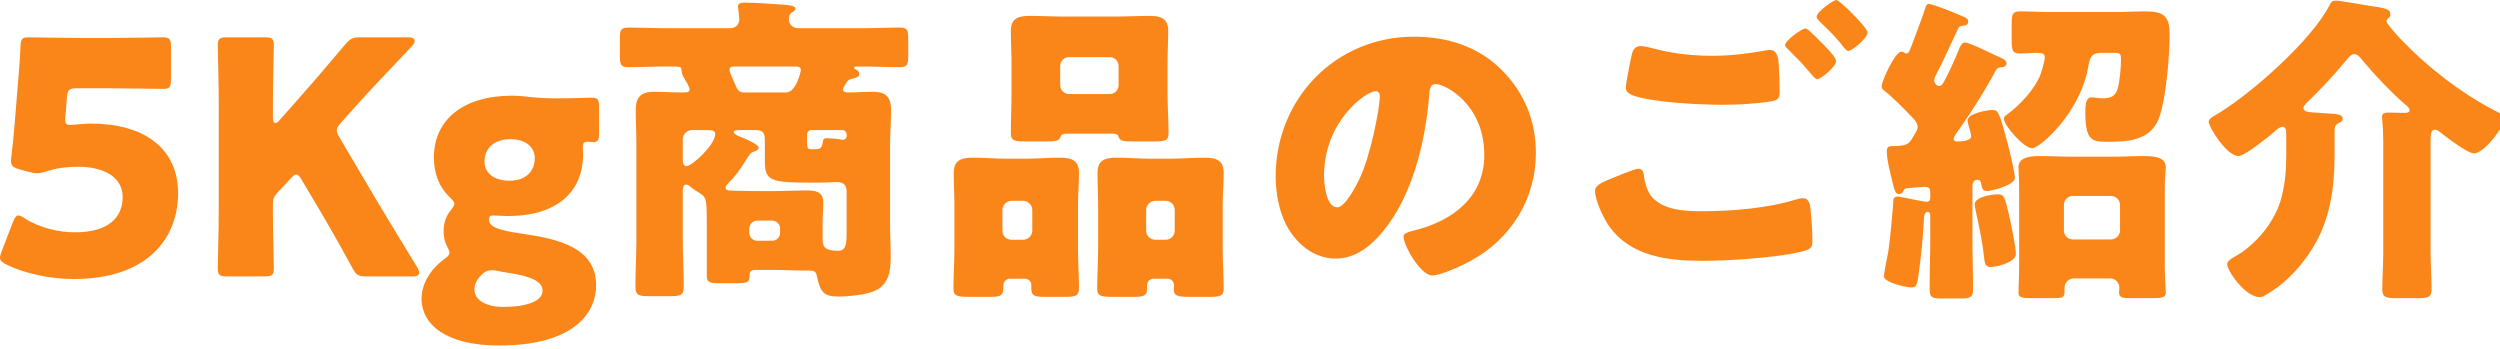 <?xml version="1.0" encoding="utf-8"?>
<!-- Generator: Adobe Illustrator 15.0.2, SVG Export Plug-In  -->
<!DOCTYPE svg PUBLIC "-//W3C//DTD SVG 1.1//EN" "http://www.w3.org/Graphics/SVG/1.1/DTD/svg11.dtd">
<svg version="1.1"
	 xmlns="http://www.w3.org/2000/svg" xmlns:xlink="http://www.w3.org/1999/xlink" xmlns:a="http://ns.adobe.com/AdobeSVGViewerExtensions/3.0/"
	 x="0px" y="0px" width="208px" height="29px" viewBox="0 0 208 29" enable-background="new 0 0 208 29" xml:space="preserve">
<defs>
</defs>
<g>
	<g>
		<path fill="#FA861A" d="M7.585,10.284c4.292,0,7.234,1.971,7.234,5.804c0,3.4-2.187,7.126-8.719,7.126
			c-1.836,0-3.995-0.432-5.534-1.188C0.189,21.838,0,21.676,0,21.433c0-0.136,0.054-0.296,0.135-0.513l0.945-2.457
			c0.161-0.377,0.27-0.539,0.459-0.539c0.107,0,0.27,0.08,0.513,0.242c1.269,0.811,2.861,1.161,4.184,1.161
			c2.808,0,3.968-1.241,3.968-2.942s-1.646-2.51-3.671-2.51c-1.053,0-1.916,0.135-2.564,0.351C3.59,14.36,3.32,14.414,3.077,14.414
			s-0.485-0.054-0.863-0.162L1.619,14.09c-0.539-0.162-0.701-0.297-0.701-0.701c0-0.081,0-0.216,0.026-0.352
			c0.108-0.917,0.189-1.7,0.271-2.699l0.297-3.617C1.593,5.668,1.674,4.805,1.7,3.887c0.027-0.647,0.136-0.782,0.675-0.782
			c0.352,0,3.32,0.054,4.751,0.054h1.701c1.43,0,4.534-0.054,4.724-0.054c0.566,0,0.675,0.161,0.675,0.782v2.727
			c0,0.621-0.108,0.783-0.675,0.783c-0.189,0-3.294-0.055-4.724-0.055H6.451c-0.702,0-0.837,0.108-0.891,0.811L5.479,9.34
			C5.452,9.556,5.426,9.879,5.426,9.961c0,0.323,0.107,0.432,0.432,0.432C6.101,10.393,6.856,10.284,7.585,10.284z"/>
		<path fill="#FA861A" d="M22.706,17.6c0,1.431,0.08,4.535,0.08,4.724c0,0.567-0.161,0.675-0.782,0.675h-3.104
			c-0.621,0-0.782-0.107-0.782-0.675c0-0.188,0.081-3.293,0.081-4.724V8.503c0-1.431-0.081-4.534-0.081-4.724
			c0-0.566,0.161-0.675,0.782-0.675h3.104c0.621,0,0.782,0.108,0.782,0.675c0,0.189-0.08,3.293-0.08,4.724v1.323
			c0,0.27,0.08,0.404,0.188,0.404s0.216-0.055,0.351-0.216l1.646-1.862c1.053-1.188,1.944-2.214,3.807-4.428
			c0.432-0.512,0.647-0.62,1.322-0.62h3.941c0.351,0,0.539,0.108,0.539,0.297c0,0.135-0.054,0.243-0.242,0.459
			c-2.618,2.753-3.536,3.725-4.724,5.048l-1.134,1.268c-0.243,0.271-0.378,0.459-0.378,0.676c0,0.162,0.081,0.351,0.243,0.621
			l2.969,5.02c0.729,1.242,1.458,2.43,3.482,5.75c0.107,0.189,0.161,0.324,0.161,0.432c0,0.217-0.161,0.324-0.485,0.324h-3.887
			c-0.702,0-0.864-0.107-1.188-0.701c-1.296-2.376-1.917-3.455-2.619-4.644l-1.592-2.673c-0.162-0.297-0.297-0.458-0.459-0.458
			c-0.136,0-0.297,0.135-0.486,0.351l-1.106,1.188c-0.297,0.324-0.351,0.514-0.351,0.945V17.6z"/>
		<path fill="#FA861A" d="M43.55,19.462c2.753,0.405,6.046,1.079,6.046,4.265c0,2.646-2.294,5.021-8.07,5.021
			c-4.508,0-6.452-1.809-6.452-3.888c0-1.241,0.702-2.402,1.836-3.267c0.351-0.242,0.486-0.377,0.486-0.566
			c0-0.135-0.081-0.297-0.217-0.566c-0.188-0.352-0.27-0.756-0.27-1.242c0-0.701,0.216-1.269,0.594-1.727
			c0.216-0.271,0.297-0.433,0.297-0.541c0-0.162-0.135-0.297-0.378-0.539c-0.863-0.811-1.322-1.943-1.322-3.32
			c0-3.131,2.456-5.129,6.478-5.129c0.459,0,0.864,0.027,1.27,0.081c0.701,0.081,1.457,0.136,2.186,0.136h0.648
			c1.025,0,2.24-0.055,2.51-0.055c0.54,0,0.648,0.135,0.648,0.756v2.295c0,0.485-0.108,0.647-0.486,0.647
			c-0.107,0-0.297-0.027-0.432-0.027c-0.378,0-0.432,0.108-0.432,0.485c0,0.162,0.026,0.352,0.026,0.541
			c0,3.104-2.132,5.155-6.289,5.155c-0.404,0-0.999-0.054-1.16-0.054c-0.271,0-0.378,0.054-0.378,0.351
			C40.688,18.922,41.552,19.165,43.55,19.462z M40.904,22.485c-0.324,0-0.567,0.108-0.864,0.405
			c-0.378,0.377-0.566,0.782-0.566,1.214c0,0.892,1.025,1.431,2.402,1.431c1.971,0,3.266-0.486,3.266-1.35
			c0-0.783-1.025-1.215-2.834-1.484c-0.351-0.055-0.702-0.107-1.053-0.189C41.12,22.485,41.012,22.485,40.904,22.485z
			 M40.311,13.442c0,0.972,0.81,1.593,2.078,1.593c1.512,0,2.105-0.945,2.105-1.862c0-0.999-0.837-1.593-2.024-1.593
			C40.985,11.58,40.311,12.443,40.311,13.442z"/>
		<path fill="#FA861A" d="M70.142,7.45c0,0.216,0.242,0.243,0.404,0.243c0.675,0,1.323-0.055,1.998-0.055
			c0.836,0,1.592,0.135,1.592,1.512c0,0.973-0.08,1.943-0.08,2.889v6.803c0,0.836,0.054,1.673,0.054,2.537
			c0,1.079-0.135,2.24-1.242,2.779c-0.701,0.352-2.187,0.514-3.077,0.514c-1.269,0-1.538-0.352-1.835-1.729
			c-0.081-0.404-0.271-0.432-0.648-0.432h-0.323c-0.891,0-1.809-0.054-2.699-0.054h-1.215c-0.486,0-0.702,0.027-0.702,0.405
			c0,0.621-0.135,0.701-1.079,0.701h-1.593c-0.648,0-0.891-0.107-0.891-0.594v-4.399c0-2.294-0.055-2.159-0.864-2.673
			c-0.216-0.135-0.378-0.242-0.513-0.377c-0.081-0.082-0.216-0.162-0.351-0.162c-0.217,0-0.271,0.297-0.271,0.459v4.129
			c0,1.297,0.081,2.592,0.081,3.888c0,0.756-0.27,0.81-1.241,0.81H54.08c-0.891,0-1.214-0.054-1.214-0.783
			c0-1.295,0.081-2.617,0.081-3.914v-7.908c0-0.972-0.055-1.916-0.055-2.889c0-1.106,0.459-1.512,1.539-1.512
			c0.782,0,1.565,0.055,2.349,0.055c0.297,0,0.594,0,0.594-0.243c0-0.216-0.352-0.782-0.514-1.053
			c-0.107-0.188-0.135-0.351-0.161-0.594c-0.027-0.271-0.108-0.271-1.161-0.271c-1.08,0-2.159,0.055-3.266,0.055
			c-0.648,0-0.702-0.243-0.702-0.999v-1.35c0-0.675,0.054-0.944,0.675-0.944c1.08,0,2.187,0.054,3.293,0.054h5.21
			c0.432,0,0.756-0.271,0.756-0.755c0-0.163-0.055-0.676-0.081-0.865c-0.027-0.08-0.027-0.135-0.027-0.188
			c0-0.323,0.378-0.323,0.621-0.323c0.675,0,2.294,0.107,2.996,0.161c0.54,0.054,1.16,0.054,1.16,0.351
			c0,0.135-0.08,0.189-0.27,0.297c-0.243,0.135-0.27,0.405-0.27,0.621c0,0.406,0.378,0.702,0.782,0.702h5.183
			c1.106,0,2.187-0.054,3.267-0.054c0.647,0,0.701,0.242,0.701,0.944v1.35c0,0.756-0.054,0.999-0.701,0.999
			c-1.08,0-2.16-0.055-3.267-0.055h-0.351c-0.081,0-0.189,0.027-0.189,0.108c0,0.054,0.081,0.108,0.136,0.136
			c0.161,0.08,0.297,0.161,0.297,0.377c0,0.217-0.189,0.297-0.514,0.378c-0.351,0.081-0.432,0.136-0.647,0.485
			C70.249,7.153,70.142,7.315,70.142,7.45z M57.563,10.824c-0.405,0-0.756,0.352-0.756,0.756v1.781c0,0.162,0.054,0.459,0.297,0.459
			c0.486,0,2.402-1.781,2.402-2.672c0-0.297-0.323-0.324-0.566-0.324H57.563z M70.438,15.898c0-0.539-0.324-0.756-0.837-0.756
			c-0.054,0-0.918,0.055-1.755,0.055h-0.324c-3.481,0-3.887-0.162-3.887-1.836v-1.754c0-0.54-0.188-0.783-0.729-0.783h-1.484
			c-0.108,0-0.378,0.027-0.378,0.189c0,0.135,0.404,0.323,0.566,0.377c0.243,0.082,1.512,0.621,1.512,0.891
			c0,0.189-0.216,0.271-0.378,0.324c-0.324,0.108-0.378,0.243-0.756,0.837c-0.459,0.729-0.782,1.188-1.403,1.809
			c-0.081,0.081-0.216,0.243-0.216,0.378c0,0.189,0.188,0.243,0.81,0.243c0.566,0,1.241,0.026,1.809,0.026h1.296
			c0.917,0,1.862-0.054,2.807-0.054c0.729,0,1.404,0.081,1.404,0.999c0,0.566-0.055,1.16-0.055,1.728v1.241
			c0,0.621,0.055,1.053,1.296,1.053c0.647,0,0.702-0.566,0.702-1.538V15.898z M61.099,5.533c-0.188,0-0.405,0.027-0.405,0.271
			c0,0.135,0.189,0.567,0.324,0.891c0.054,0.135,0.081,0.188,0.135,0.297c0.162,0.378,0.271,0.702,0.729,0.702h3.509
			c0.863,0,1.241-1.781,1.241-1.863c0-0.27-0.242-0.297-0.459-0.297H61.099z M62.34,19.381c0,0.352,0.298,0.648,0.648,0.648h1.269
			c0.351,0,0.647-0.297,0.647-0.648v-0.378c0-0.351-0.297-0.647-0.647-0.647h-1.269c-0.351,0-0.621,0.27-0.648,0.647V19.381z
			 M67.146,11.715c0,0.566,0.026,0.702,0.351,0.702h0.243c0.459,0,0.62,0,0.729-0.647c0.027-0.189,0.081-0.271,0.351-0.271
			c0.189,0,0.81,0.054,0.999,0.081c0.162,0.027,0.188,0.055,0.27,0.055c0.216,0,0.352-0.109,0.352-0.352v-0.107
			c0-0.189-0.162-0.352-0.352-0.352h-2.591c-0.189,0-0.351,0.162-0.351,0.378V11.715z"/>
		<path fill="#FA861A" d="M84.022,23.188c-0.297,0-0.54,0.242-0.54,0.539v0.217c0,0.647-0.242,0.756-1.053,0.756h-1.646
			c-1.134,0-1.457-0.055-1.457-0.676c0-1.106,0.081-2.186,0.081-3.293v-3.697c0-0.918-0.055-1.782-0.055-2.646
			c0-1.053,0.621-1.268,1.539-1.268s1.862,0.08,2.78,0.08h1.755c0.917,0,1.835-0.08,2.753-0.08c0.944,0,1.593,0.188,1.593,1.268
			c0,0.892-0.081,1.756-0.081,2.646v3.697c0,1.107,0.081,2.187,0.081,3.266c0,0.648-0.297,0.703-1.323,0.703h-1.484
			c-0.891,0-1.16-0.082-1.16-0.703v-0.297c0-0.27-0.217-0.485-0.514-0.512H84.022z M83.402,19.191c0,0.459,0.351,0.756,0.755,0.756
			h0.973c0.404,0,0.755-0.35,0.755-0.756v-1.727c0-0.405-0.351-0.756-0.755-0.756h-0.973c-0.404,0-0.755,0.351-0.755,0.756V19.191z
			 M97.142,7.828c0,1.08,0.081,2.159,0.081,3.266c0,0.621-0.298,0.676-1.215,0.676h-1.593c-0.999,0-1.215-0.027-1.35-0.379
			c-0.027-0.135-0.081-0.27-0.594-0.27h-3.645c-0.513,0-0.539,0.135-0.594,0.27c-0.135,0.352-0.351,0.379-1.35,0.379h-1.565
			c-0.891,0-1.215-0.055-1.215-0.676c0-1.025,0.054-2.159,0.054-3.266V5.21c0-0.892-0.054-1.782-0.054-2.646
			c0-1.053,0.648-1.242,1.565-1.242c0.945,0,1.89,0.055,2.808,0.055h4.346c0.918,0,1.862-0.055,2.78-0.055s1.593,0.162,1.593,1.242
			c0,0.891-0.054,1.754-0.054,2.646V7.828z M88.207,7.072c0,0.432,0.351,0.756,0.756,0.756h3.347c0.432,0,0.756-0.324,0.756-0.756
			V5.507c0-0.433-0.324-0.756-0.756-0.756h-3.347c-0.405,0-0.756,0.297-0.756,0.756V7.072z M95.98,23.188
			c-0.297,0-0.54,0.242-0.54,0.512v0.271c0,0.646-0.27,0.729-1.16,0.729h-1.565c-1.107,0-1.431-0.055-1.431-0.676
			c0-1.106,0.081-2.186,0.081-3.293v-3.697c0-0.918-0.055-1.782-0.055-2.646c0-1.053,0.621-1.268,1.539-1.268
			c0.944,0,1.862,0.08,2.78,0.08h1.835c0.918,0,1.836-0.08,2.754-0.08c0.944,0,1.592,0.188,1.592,1.268
			c0,0.892-0.08,1.756-0.08,2.646v3.697c0,1.107,0.08,2.187,0.08,3.266c0,0.648-0.297,0.703-1.269,0.703h-1.484
			c-1.053,0-1.403-0.055-1.403-0.648c0-0.107,0.026-0.216,0.026-0.324c0-0.242-0.188-0.539-0.539-0.539H95.98z M95.359,19.191
			c0,0.433,0.352,0.756,0.756,0.756h0.864c0.432,0,0.756-0.35,0.756-0.756v-1.727c0-0.405-0.324-0.756-0.756-0.756h-0.864
			c-0.404,0-0.756,0.351-0.756,0.756V19.191z"/>
		<path fill="#FA861A" d="M124.924,5.804c1.917,1.917,2.861,4.265,2.861,6.937c0,3.807-2.078,7.154-5.426,8.962
			c-0.675,0.378-2.456,1.215-3.212,1.215c-0.944,0-2.375-2.483-2.375-3.239c0-0.242,0.243-0.351,1.025-0.539
			c3.131-0.811,5.695-2.781,5.695-6.236c0-4.237-3.239-5.911-4.049-5.911c-0.459,0-0.513,0.485-0.54,0.972
			c-0.297,3.752-1.376,8.341-3.859,11.311c-0.999,1.215-2.295,2.24-3.914,2.24c-1.809,0-3.293-1.242-4.104-2.78
			c-0.62-1.188-0.891-2.727-0.891-4.05c0-6.478,4.994-11.633,11.499-11.633C120.39,3.051,122.98,3.86,124.924,5.804z
			 M110.159,14.631c0,0.647,0.162,2.617,1.106,2.617c0.647,0,1.565-1.781,1.836-2.348c0.944-1.943,1.7-5.938,1.7-6.91
			c0-0.217-0.108-0.405-0.351-0.405C113.668,7.585,110.159,10.068,110.159,14.631z"/>
		<path fill="#FA861A" d="M133.758,14.98c0.323-0.135,2.24-0.943,2.537-0.943c0.404,0,0.459,0.35,0.485,0.646
			c0.055,0.459,0.297,1.35,0.702,1.756c1.053,1.079,2.727,1.133,4.13,1.133c2.456,0,5.479-0.242,7.801-0.972
			c0.189-0.054,0.432-0.108,0.621-0.108c0.297,0,0.54,0.244,0.594,0.811c0.162,1.728,0.162,2.133,0.162,2.861
			c0,0.485-0.271,0.621-0.945,0.783c-1.97,0.485-6.019,0.755-8.124,0.755c-2.889,0-5.993-0.323-7.828-2.86
			c-0.459-0.648-1.188-2.16-1.188-2.97C132.705,15.413,133.38,15.143,133.758,14.98z M137.536,4.021
			c1.242,0.352,2.942,0.621,4.913,0.621c1.457,0,2.915-0.162,4.373-0.432c0.135-0.027,0.27-0.054,0.432-0.054
			c0.594,0,0.702,0.675,0.729,1.079c0.054,0.783,0.081,1.566,0.081,2.349c0,0.567-0.081,0.729-0.647,0.837
			c-1.269,0.216-2.835,0.297-4.13,0.297c-1.782,0-5.938-0.189-7.504-0.81c-0.271-0.108-0.514-0.297-0.514-0.621
			c0-0.351,0.433-2.563,0.54-2.915c0.108-0.324,0.324-0.54,0.702-0.54C136.754,3.833,137.239,3.941,137.536,4.021z M150.628,2.646
			c0.378,0.351,2.133,1.997,2.133,2.429c0,0.486-1.27,1.512-1.566,1.512c-0.161,0-0.378-0.27-0.647-0.594
			c-0.081-0.08-0.135-0.162-0.216-0.242c-0.459-0.567-0.999-1.08-1.512-1.593c-0.188-0.188-0.297-0.271-0.297-0.405
			c0-0.378,1.377-1.377,1.674-1.377C150.331,2.375,150.493,2.512,150.628,2.646z M155.379,2.699c0,0.486-1.296,1.539-1.593,1.539
			c-0.162,0-0.297-0.189-0.702-0.702c-0.54-0.647-1.106-1.188-1.7-1.755c-0.081-0.08-0.243-0.242-0.243-0.377
			c0-0.433,1.403-1.404,1.646-1.404C153.058,0,155.379,2.295,155.379,2.699z"/>
		<path fill="#FA861A" d="M163.052,10.689c-0.135,0.189-0.513,0.675-0.513,0.891c0,0.135,0.189,0.189,0.297,0.189
			c0.324,0,1.161-0.027,1.161-0.433c0-0.216-0.108-0.513-0.162-0.702c-0.027-0.135-0.135-0.459-0.135-0.62
			c0-0.567,1.619-0.864,2.078-0.864c0.486,0,0.566,0.217,1.269,2.808c0.135,0.513,0.594,2.402,0.594,2.834
			c0,0.621-1.971,1.106-2.321,1.106s-0.404-0.188-0.485-0.594c-0.027-0.135-0.055-0.351-0.324-0.351
			c-0.271,0-0.405,0.271-0.405,0.54v4.373c0,1.403,0.055,2.807,0.055,4.211c0,0.701-0.271,0.756-1.107,0.756h-1.457
			c-0.837,0-1.053-0.055-1.053-0.783c0-1.404,0.054-2.78,0.054-4.184V17.95c0-0.161-0.054-0.323-0.216-0.323
			c-0.297,0-0.297,0.404-0.324,0.782c-0.054,1.296-0.243,3.158-0.459,4.616c-0.107,0.674-0.162,0.891-0.54,0.891
			c-0.458,0-2.321-0.404-2.321-0.945c0-0.188,0.324-1.809,0.378-2.105c0.189-1.35,0.297-2.699,0.405-4.049
			c0-0.188,0-0.459,0.351-0.459c0.162,0,0.513,0.082,0.702,0.108c0.243,0.054,1.512,0.323,1.7,0.323
			c0.243,0,0.324-0.135,0.324-0.377v-0.379c0-0.377-0.135-0.485-0.486-0.485c-0.107,0-1.188,0.081-1.403,0.108
			c-0.27,0.027-0.27,0.08-0.378,0.297c-0.081,0.135-0.188,0.189-0.323,0.189c-0.298,0-0.378-0.162-0.756-1.836
			c-0.108-0.432-0.271-1.242-0.271-1.674c0-0.486,0.162-0.486,0.864-0.486c0.972-0.053,1.025-0.242,1.484-1.025
			c0.107-0.189,0.216-0.351,0.216-0.566c0-0.379-0.378-0.729-0.647-0.999c-0.486-0.513-1.566-1.593-2.105-1.997
			c-0.108-0.082-0.243-0.189-0.243-0.352c0-0.486,1.134-2.915,1.646-2.915c0.162,0,0.297,0.162,0.405,0.162
			c0.188,0,0.242-0.136,0.432-0.621c0.188-0.513,0.701-1.835,1.053-2.861c0.135-0.405,0.162-0.647,0.404-0.647
			c0.324,0,2.592,0.918,2.97,1.106c0.216,0.108,0.297,0.216,0.297,0.351c0,0.217-0.135,0.324-0.351,0.352
			c-0.271,0.027-0.405,0.027-0.514,0.297c-0.485,1.053-0.972,2.078-1.457,3.104c-0.135,0.271-0.513,0.918-0.513,1.135
			c0,0.215,0.188,0.485,0.432,0.485c0.162,0,0.27-0.136,0.513-0.594c0.243-0.459,0.783-1.62,1.134-2.483
			c0.108-0.243,0.216-0.54,0.486-0.54c0.378,0,2.159,0.892,2.618,1.106c0.432,0.189,0.837,0.324,0.837,0.594
			c0,0.271-0.217,0.352-0.352,0.352c-0.27,0-0.432,0.054-0.54,0.27C165.157,7.531,164.132,9.15,163.052,10.689z M167.128,17.789
			c0.162,0.701,0.594,2.726,0.594,3.348c0,0.674-1.565,1.078-2.105,1.078c-0.485,0-0.485-0.351-0.566-0.971
			c-0.162-1.484-0.405-2.43-0.702-3.861c-0.027-0.107-0.054-0.242-0.054-0.377c0-0.621,1.403-0.837,1.89-0.837
			C166.723,16.169,166.777,16.304,167.128,17.789z M176.252,0.999c0.647,0,1.511-0.054,2.078-0.054c1.619,0,2.187,0.27,2.187,1.971
			c0,1.673-0.324,5.83-1.026,7.233c-0.81,1.565-2.537,1.646-4.103,1.646c-1.296,0-1.89-0.026-1.89-2.456
			c0-0.459,0-1.242,0.513-1.242c0.217,0,0.54,0.082,0.864,0.082c0.621,0,1.08-0.082,1.296-0.729
			c0.188-0.621,0.297-1.862,0.297-2.511c0-0.485-0.108-0.539-0.54-0.539h-1.134c-0.891,0-0.944,0.566-1.053,1.16
			c-0.647,3.807-4.021,6.775-4.67,6.775c-0.675,0-2.349-1.89-2.349-2.457c0-0.16,0.136-0.27,0.271-0.35
			c1.079-0.811,2.321-2.105,2.807-3.402c0.108-0.35,0.324-1.053,0.324-1.376s-0.27-0.351-0.675-0.351
			c-0.459,0-0.918,0.054-1.377,0.054c-0.647,0-0.701-0.271-0.701-1.161V2.024c0-0.837,0.054-1.079,0.729-1.079
			c0.729,0,1.539,0.054,2.43,0.054H176.252z M167.992,15.575c0-0.756-0.055-1.323-0.055-1.674c0-0.917,1.242-0.917,1.89-0.917
			c0.837,0,1.646,0.053,2.483,0.053h3.509c0.837,0,1.646-0.053,2.483-0.053c0.675,0,1.89,0,1.89,0.917
			c0,0.378-0.081,0.891-0.081,1.674v6.56c0,0.944,0.081,1.836,0.081,2.186c0,0.432-0.27,0.486-1.188,0.486h-1.836
			c-0.594,0-0.863-0.055-0.863-0.486c0-0.135,0.026-0.242,0.026-0.377c0-0.405-0.323-0.783-0.755-0.783h-3.023
			c-0.432,0-0.783,0.352-0.783,0.783v0.377c0,0.432-0.27,0.486-0.837,0.486h-1.862c-0.863,0-1.134-0.055-1.134-0.459
			c0-0.324,0.055-1.431,0.055-2.213V15.575z M171.717,19.165c0,0.433,0.324,0.756,0.756,0.756h3.158
			c0.404,0,0.756-0.351,0.756-0.756V17.06c0-0.432-0.352-0.756-0.756-0.756h-3.158c-0.432,0-0.756,0.324-0.756,0.756V19.165z"/>
		<path fill="#FA861A" d="M202.226,21.027c0,1.025,0.081,2.052,0.081,3.077c0,0.621-0.297,0.702-1.134,0.702h-1.862
			c-0.783,0-1.106-0.081-1.106-0.702c0-0.972,0.081-2.024,0.081-3.077v-9.285c0-0.594-0.027-1.215-0.081-1.755
			c0-0.081-0.027-0.188-0.027-0.269c0-0.325,0.297-0.352,0.567-0.352c0.458,0,1.106,0.026,1.403,0.026
			c0.135,0,0.324-0.054,0.324-0.216c0-0.189-0.162-0.324-0.297-0.432c-1.107-0.918-2.808-2.727-3.726-3.859
			c-0.135-0.162-0.324-0.379-0.566-0.379c-0.271,0-0.459,0.243-0.702,0.54c-1.025,1.241-2.133,2.429-3.293,3.536
			c-0.108,0.107-0.243,0.27-0.243,0.404c0,0.324,0.378,0.352,1.35,0.405c0.271,0.027,0.594,0.054,0.702,0.054
			c0.81,0.027,1.215,0.082,1.215,0.459c0,0.135-0.081,0.217-0.297,0.324c-0.352,0.162-0.378,0.297-0.378,0.863v1.836
			c0,2.727-0.378,5.426-1.863,7.773c-0.81,1.297-1.997,2.646-3.293,3.482c-0.188,0.107-0.351,0.217-0.513,0.324
			c-0.216,0.135-0.324,0.216-0.566,0.216c-1.188,0-2.699-2.187-2.699-2.726c0-0.298,0.351-0.486,0.594-0.621
			c1.809-0.999,3.455-2.996,3.94-5.021c0.297-1.188,0.378-2.24,0.378-3.455v-1.619c0-0.459-0.027-0.729-0.324-0.729
			c-0.188,0-0.458,0.216-0.594,0.351c-0.513,0.432-2.51,2.079-3.05,2.079c-1.025,0-2.483-2.457-2.483-2.835
			c0-0.216,0.189-0.351,0.378-0.459c2.915-1.646,8.206-6.316,9.69-9.285c0.135-0.243,0.216-0.351,0.486-0.351
			c0.458,0,2.375,0.377,2.996,0.459c1.134,0.161,1.565,0.242,1.565,0.674c0,0.189-0.054,0.243-0.162,0.324
			c-0.081,0.055-0.162,0.162-0.162,0.27c0,0.108,0.486,0.73,1.106,1.404c0.081,0.054,0.136,0.135,0.162,0.162
			c2.187,2.268,4.859,4.346,7.639,5.803c0.54,0.271,0.892,0.432,0.892,0.756c0,0.648-1.674,2.861-2.511,2.861
			c-0.566,0-2.402-1.431-2.915-1.836c-0.108-0.08-0.216-0.135-0.351-0.135c-0.324,0-0.352,0.379-0.352,0.999V21.027z"/>
	</g>
</g>
</svg>
